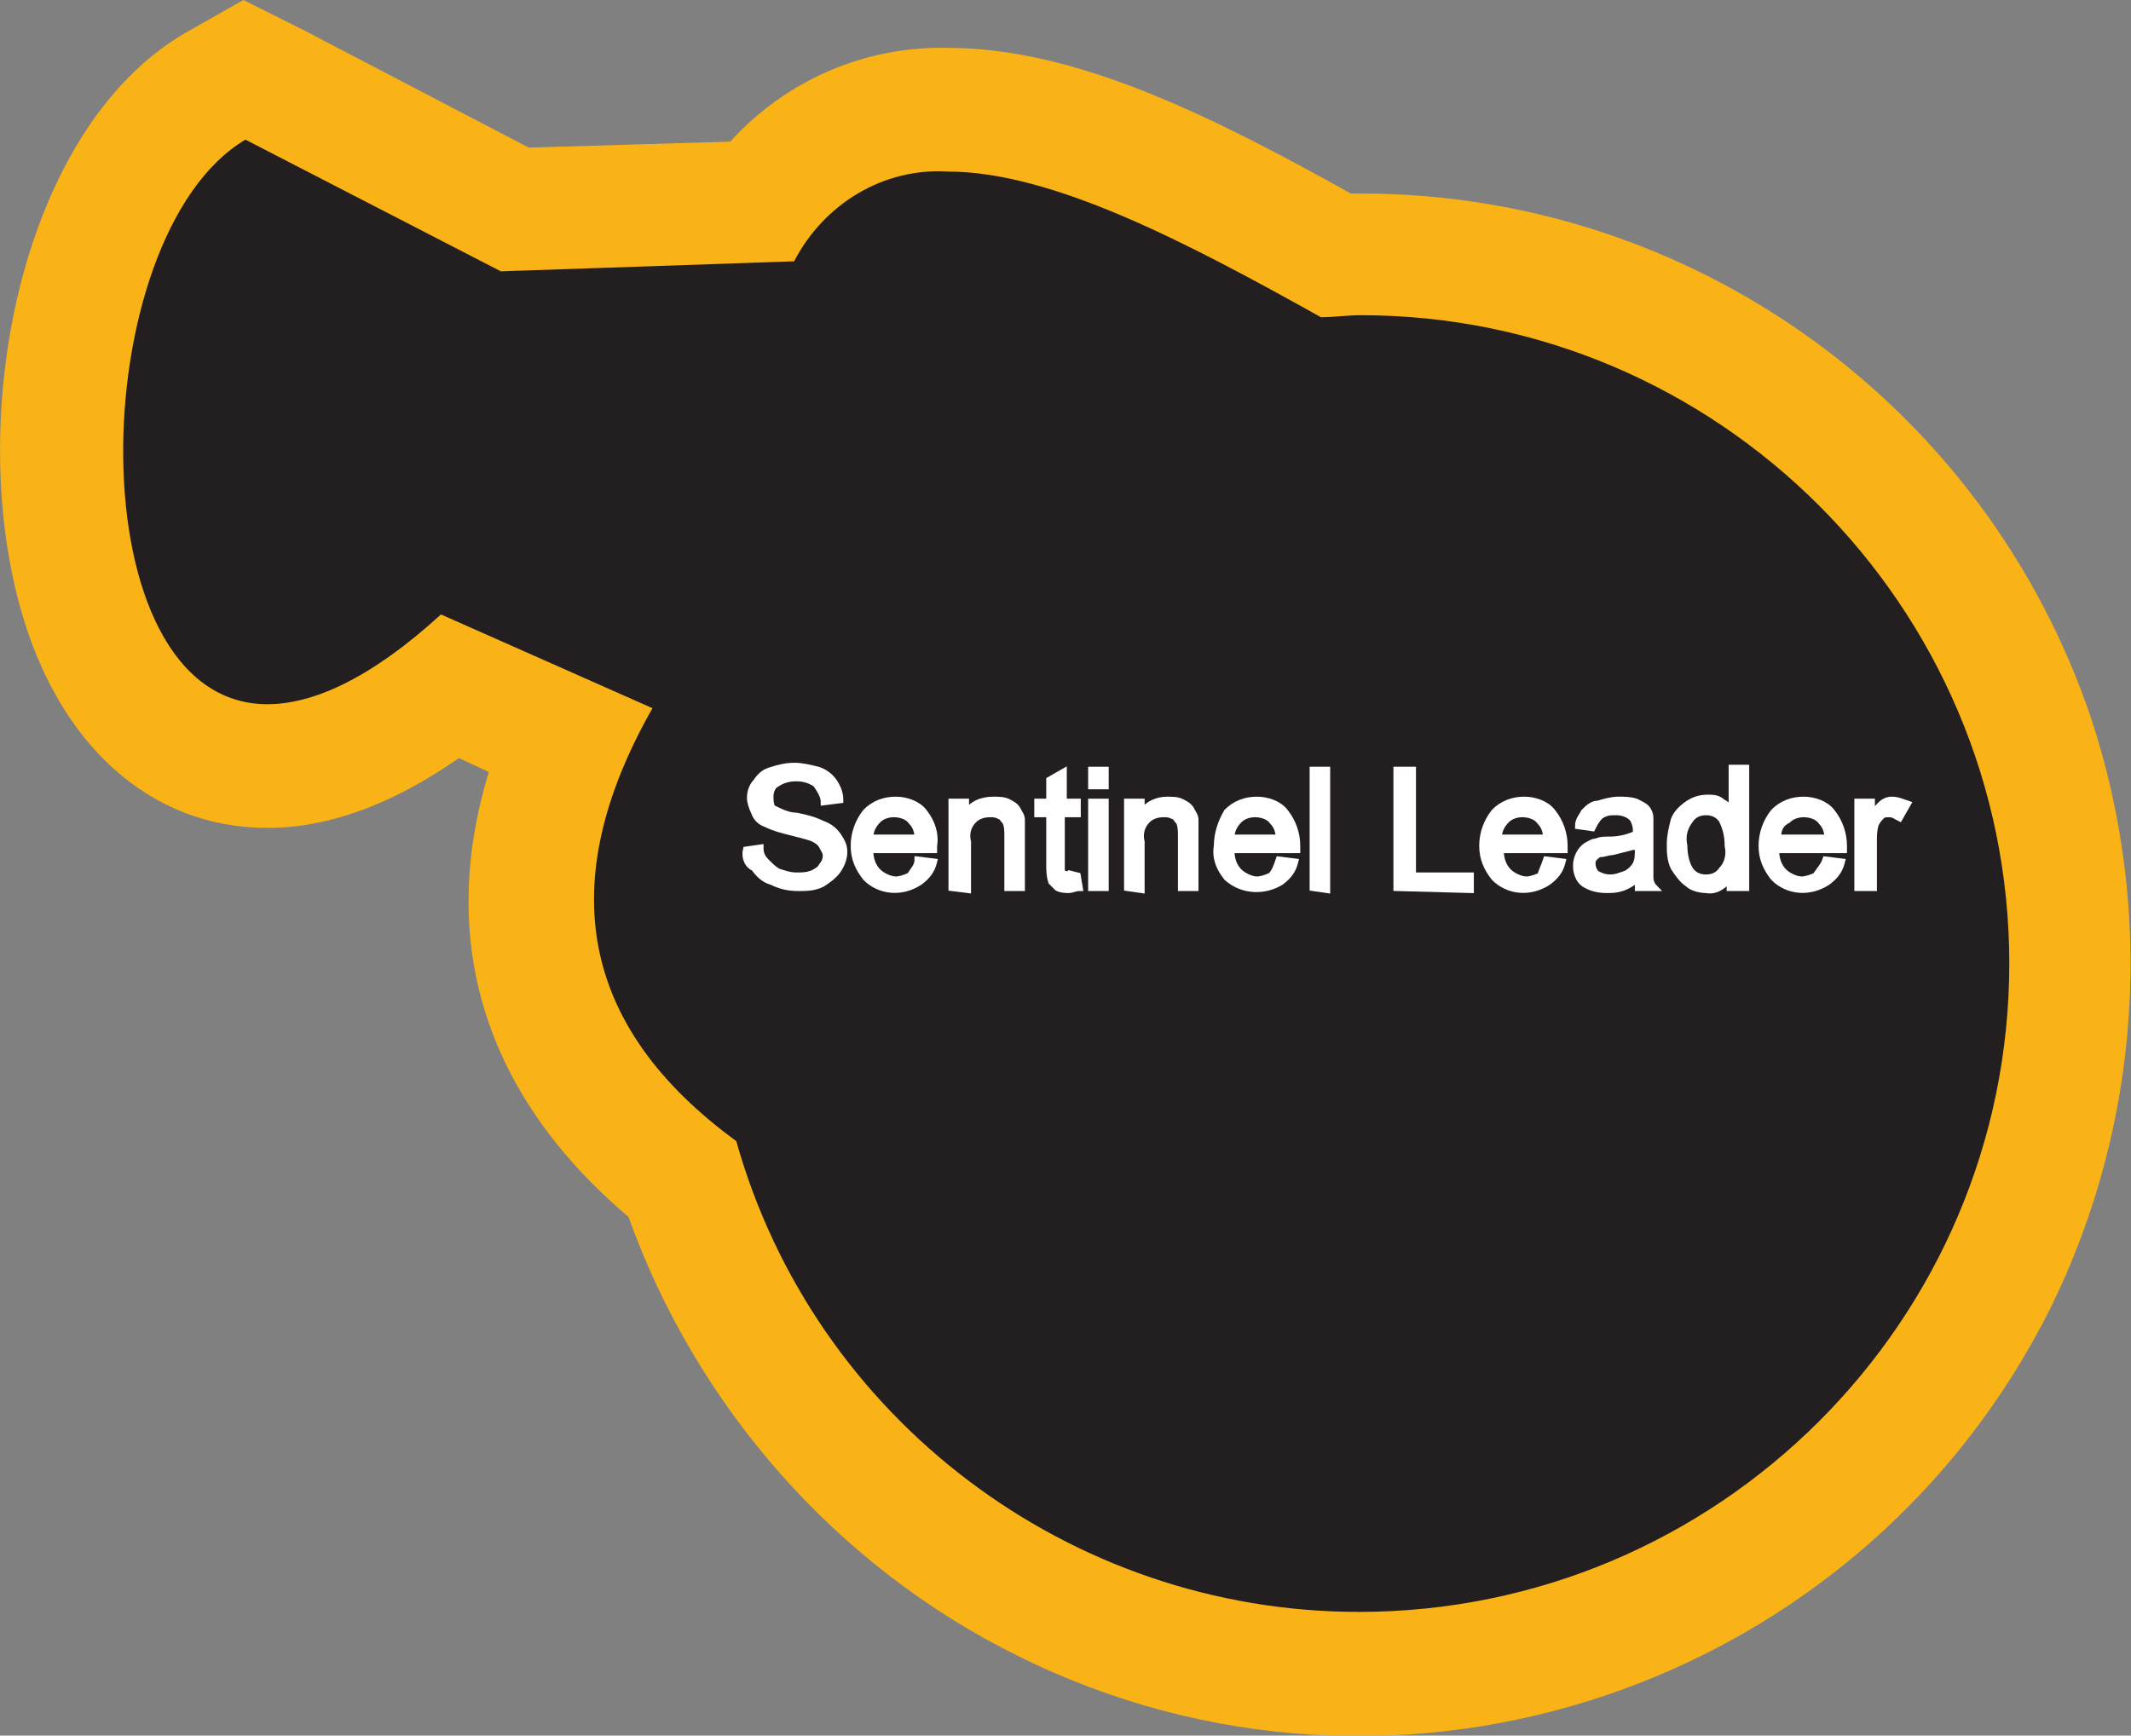 <?xml version="1.0" encoding="utf-8"?>
<!-- Generator: Adobe Illustrator 21.1.0, SVG Export Plug-In . SVG Version: 6.00 Build 0)  -->
<svg version="1.1" id="Layer_1" xmlns="http://www.w3.org/2000/svg" xmlns:xlink="http://www.w3.org/1999/xlink" x="0px" y="0px"
	 viewBox="0 0 106.8 87" style="enable-background:new 0 0 106.8 87;" xml:space="preserve">
<rect x="0" y="0" width="106.8" height="87" fill="#808080" stroke="none"/>
<style type="text/css">
	.st0{fill:#231F20;}
	.st1{fill:#FAB317;}
	.st2{fill:#FFFFFF;stroke:#FFFFFF;stroke-width:0.33;stroke-miterlimit:45;}
</style>
<title>Asset 411</title>
<g id="Layer_2">
	<g id="Layer_1-2">
		<path class="st0" d="M68.1,83.9c-5.5,0-10.9-1.3-15.8-3.7c-8.7-4.3-15.2-12-18.2-21.2c-7.5-5.9-9.5-13.5-5.7-22.1l-5.8-2.6
			c-3.3,2.7-6.4,4-9.2,4l0,0c-4.5,0-7.9-3.2-9.4-8.8C1.6,20.9,4,8.3,10.8,4.4l1.5-0.9l13.6,7l12.3-0.4c2.2-3,5.7-4.7,9.4-4.6
			c5.8,0,12.5,3.4,19.4,7.3h1.2c19.7,0,35.5,16,35.5,35.6c0,5.4-1.3,10.8-3.7,15.7C94,76.3,81.6,84,68.1,83.9z"/>
		<path class="st1" d="M12.3,7l12.8,6.6l14.7-0.5c1.5-2.9,4.5-4.7,7.7-4.5c5.2,0,11.9,3.5,18.7,7.3c0.7,0,1.3-0.1,2-0.1
			c17.9,0,32.5,14.6,32.5,32.5S86.1,80.8,68.1,80.8c-14.5,0-27.3-9.7-31.2-23.6c-7.8-5.7-9.2-12.9-4.2-21.7l-10.6-4.7
			c-3.5,3.2-6.4,4.5-8.7,4.5C3.7,35.3,4.2,11.8,12.3,7 M12.2,0l-3,1.7C1.1,6.5-1.7,20.6,1,30.4c1.9,6.9,6.5,11.1,12.4,11.1
			c3.1,0,6.3-1.2,9.6-3.5l1.5,0.7c-2.6,8.5-0.2,16.2,7,22.3C34.9,70.5,41.9,78.5,51,83c19.1,9.5,42.3,1.6,51.8-17.5
			c4.5-9.2,5.2-19.8,2-29.5c-5.3-15.7-20-26.3-36.6-26.3h-0.5c-7-3.9-13.8-7.3-20.2-7.3C43.4,2.3,39.4,4,36.6,7.1L26.5,7.4L15.2,1.5
			L12.2,0L12.2,0z"/>
		<path class="st2" d="M37.4,42.6l0.7-0.1c0,0.3,0.1,0.5,0.3,0.7c0.2,0.2,0.4,0.4,0.6,0.5c0.3,0.1,0.6,0.2,0.9,0.2
			c0.3,0,0.5,0,0.8-0.1c0.2-0.1,0.4-0.2,0.5-0.4c0.1-0.1,0.2-0.3,0.2-0.5c0-0.2-0.1-0.3-0.2-0.5c-0.1-0.2-0.3-0.3-0.5-0.4
			c-0.3-0.1-0.7-0.2-1.1-0.3c-0.4-0.1-0.8-0.2-1.2-0.4c-0.3-0.1-0.5-0.3-0.6-0.6c-0.1-0.2-0.2-0.5-0.2-0.7c0-0.3,0.1-0.6,0.3-0.8
			c0.2-0.3,0.4-0.5,0.8-0.6c0.3-0.1,0.7-0.2,1.1-0.2c0.4,0,0.8,0.1,1.2,0.2c0.3,0.1,0.6,0.3,0.8,0.6c0.2,0.3,0.3,0.6,0.3,0.9
			l-0.8,0.1c0-0.3-0.2-0.6-0.4-0.9c-0.3-0.2-0.6-0.3-1-0.3c-0.4,0-0.7,0.1-1,0.3c-0.2,0.1-0.3,0.4-0.3,0.6c0,0.2,0,0.4,0.1,0.6
			c0.4,0.2,0.8,0.4,1.2,0.4c0.5,0.1,0.9,0.2,1.3,0.4c0.3,0.1,0.6,0.3,0.8,0.6c0.2,0.3,0.3,0.5,0.3,0.8c0,0.3-0.1,0.6-0.3,0.9
			c-0.2,0.3-0.5,0.5-0.8,0.7c-0.4,0.2-0.8,0.2-1.2,0.2c-0.5,0-0.9-0.1-1.3-0.3c-0.4-0.1-0.7-0.4-0.9-0.7
			C37.5,43.4,37.3,43,37.4,42.6z"/>
		<path class="st2" d="M46,43.1l0.8,0.1c-0.1,0.4-0.3,0.7-0.7,1c-0.9,0.6-2,0.5-2.7-0.2c-0.4-0.5-0.6-1-0.6-1.6
			c0-0.6,0.2-1.2,0.6-1.7c0.4-0.4,0.9-0.6,1.5-0.6c0.5,0,1.1,0.2,1.4,0.6c0.4,0.5,0.6,1.1,0.5,1.7c0,0,0,0.1,0,0.2h-3.2
			c0,0.4,0.1,0.8,0.4,1.1c0.2,0.2,0.6,0.4,0.9,0.4c0.2,0,0.5-0.1,0.7-0.2C45.8,43.6,46,43.4,46,43.1z M43.6,42H46
			c0-0.3-0.1-0.6-0.3-0.8c-0.2-0.3-0.6-0.4-0.9-0.4c-0.3,0-0.6,0.1-0.8,0.3C43.8,41.3,43.6,41.6,43.6,42L43.6,42z"/>
		<path class="st2" d="M47.7,44.5v-4.3h0.7v0.6c0.3-0.5,0.8-0.7,1.4-0.7c0.2,0,0.5,0,0.7,0.1c0.2,0.1,0.4,0.2,0.5,0.4
			c0.1,0.2,0.2,0.3,0.2,0.5c0,0.2,0,0.5,0,0.7v2.7h-0.7v-2.6c0-0.2,0-0.5-0.1-0.7c-0.1-0.1-0.2-0.3-0.3-0.3
			c-0.2-0.1-0.3-0.1-0.5-0.1c-0.3,0-0.6,0.1-0.8,0.3c-0.3,0.3-0.4,0.7-0.3,1.1v2.4L47.7,44.5z"/>
		<path class="st2" d="M54,43.9l0.1,0.6c-0.2,0-0.4,0.1-0.5,0.1c-0.2,0-0.4,0-0.6-0.1c-0.1-0.1-0.2-0.2-0.3-0.3
			c-0.1-0.3-0.1-0.6-0.1-0.9v-2.5H52v-0.6h0.6v-1.1l0.7-0.4v1.5H54v0.6h-0.8v2.5c0,0.1,0,0.3,0,0.4c0,0.1,0.1,0.1,0.1,0.1
			c0.1,0,0.2,0.1,0.3,0L54,43.9z"/>
		<path class="st2" d="M54.7,39.4v-0.8h0.7v0.8L54.7,39.4z M54.7,44.5v-4.3h0.7v4.3L54.7,44.5z"/>
		<path class="st2" d="M56.5,44.5v-4.3h0.7v0.6c0.3-0.5,0.8-0.7,1.3-0.7c0.2,0,0.5,0,0.7,0.1c0.2,0.1,0.4,0.2,0.5,0.4
			c0.1,0.2,0.2,0.3,0.2,0.5c0,0.2,0,0.5,0,0.7v2.7h-0.7v-2.6c0-0.2,0-0.5-0.1-0.7c-0.1-0.1-0.2-0.3-0.3-0.3
			c-0.2-0.1-0.3-0.1-0.5-0.1c-0.3,0-0.6,0.1-0.8,0.3c-0.3,0.3-0.4,0.7-0.3,1.1v2.4L56.5,44.5z"/>
		<path class="st2" d="M64.1,43.1l0.8,0.1c-0.1,0.4-0.3,0.7-0.7,1c-0.8,0.5-1.9,0.5-2.7-0.2c-0.4-0.5-0.6-1-0.5-1.6
			c0-0.6,0.2-1.2,0.5-1.7c0.4-0.4,0.9-0.6,1.5-0.6c0.5,0,1.1,0.2,1.4,0.6c0.4,0.5,0.6,1.1,0.6,1.7c0,0,0,0.1,0,0.2h-3.3
			c0,0.4,0.1,0.8,0.4,1.1c0.2,0.2,0.6,0.4,0.9,0.4c0.2,0,0.5-0.1,0.7-0.2C63.9,43.7,64,43.4,64.1,43.1z M61.7,42h2.4
			c0-0.3-0.1-0.6-0.3-0.8c-0.2-0.3-0.6-0.4-0.9-0.4c-0.3,0-0.6,0.1-0.8,0.3C61.9,41.3,61.7,41.6,61.7,42L61.7,42z"/>
		<path class="st2" d="M65.8,44.5v-5.9h0.7v6L65.8,44.5z"/>
		<path class="st2" d="M70,44.5v-5.9h0.8v5.3h2.9v0.7L70,44.5z"/>
		<path class="st2" d="M77.5,43.1l0.8,0.1c-0.1,0.4-0.3,0.7-0.7,1c-0.9,0.6-2,0.5-2.7-0.2c-0.4-0.5-0.6-1-0.6-1.6
			c0-0.6,0.2-1.2,0.6-1.7c0.4-0.4,0.9-0.6,1.5-0.6c0.5,0,1.1,0.2,1.4,0.6c0.4,0.5,0.6,1.1,0.6,1.7c0,0,0,0.1,0,0.2h-3.2
			c0,0.4,0.1,0.8,0.4,1.1c0.2,0.2,0.6,0.4,0.9,0.4c0.2,0,0.5-0.1,0.7-0.2C77.3,43.6,77.4,43.4,77.5,43.1z M75.1,42h2.4
			c0-0.3-0.1-0.6-0.3-0.8c-0.2-0.3-0.6-0.4-0.9-0.4c-0.3,0-0.6,0.1-0.8,0.3C75.3,41.3,75.1,41.6,75.1,42L75.1,42z"/>
		<path class="st2" d="M82.1,44c-0.2,0.2-0.5,0.4-0.8,0.5c-0.3,0.1-0.5,0.1-0.8,0.1c-0.4,0-0.8-0.1-1.1-0.3
			c-0.3-0.2-0.4-0.6-0.4-0.9c0-0.4,0.2-0.8,0.5-1c0.2-0.1,0.3-0.2,0.5-0.2c0.2-0.1,0.4-0.1,0.7-0.1c0.4,0,0.9-0.1,1.3-0.3
			c0-0.1,0-0.2,0-0.2c0-0.2-0.1-0.5-0.2-0.6c-0.2-0.2-0.5-0.3-0.8-0.3c-0.3,0-0.5,0-0.8,0.2c-0.2,0.2-0.3,0.4-0.4,0.6l-0.7-0.1
			c0-0.3,0.2-0.5,0.3-0.7c0.2-0.2,0.4-0.4,0.7-0.4c0.3-0.1,0.7-0.2,1-0.2c0.3,0,0.6,0,0.9,0.1c0.2,0.1,0.4,0.2,0.5,0.3
			c0.1,0.1,0.2,0.3,0.2,0.5c0,0.2,0,0.5,0,0.7v1c0,0.4,0,0.9,0,1.3c0,0.2,0.1,0.4,0.2,0.5h-0.8C82.1,44.4,82.1,44.2,82.1,44z
			 M82,42.4c-0.4,0.1-0.8,0.2-1.2,0.3c-0.2,0-0.4,0.1-0.6,0.1c-0.1,0-0.2,0.1-0.3,0.2c-0.1,0.1-0.1,0.2-0.1,0.3
			c0,0.2,0.1,0.4,0.2,0.5c0.2,0.1,0.4,0.2,0.7,0.2c0.3,0,0.5-0.1,0.8-0.2c0.2-0.1,0.4-0.3,0.5-0.5c0.1-0.2,0.1-0.5,0.1-0.7L82,42.4z
			"/>
		<path class="st2" d="M86.7,44.5V44c-0.3,0.4-0.7,0.7-1.2,0.6c-0.3,0-0.7-0.1-0.9-0.3c-0.3-0.2-0.5-0.5-0.7-0.8
			c-0.2-0.4-0.2-0.8-0.2-1.2c0-0.4,0.1-0.8,0.2-1.2c0.1-0.3,0.4-0.6,0.7-0.8c0.3-0.2,0.6-0.3,1-0.3c0.2,0,0.5,0,0.7,0.2
			c0.2,0.1,0.4,0.3,0.5,0.4v-2.1h0.7v6L86.7,44.5z M84.4,42.4c0,0.4,0.1,0.9,0.3,1.2c0.2,0.3,0.5,0.4,0.8,0.4c0.3,0,0.6-0.1,0.8-0.4
			c0.3-0.3,0.4-0.8,0.3-1.2c0-0.5-0.1-0.9-0.3-1.3c-0.2-0.3-0.5-0.4-0.8-0.4c-0.3,0-0.6,0.1-0.8,0.4C84.4,41.5,84.3,41.9,84.4,42.4z
			"/>
		<path class="st2" d="M91.5,43.1l0.8,0.1c-0.1,0.4-0.3,0.7-0.7,1c-0.9,0.6-2,0.5-2.7-0.2c-0.4-0.5-0.6-1-0.6-1.6
			c0-0.6,0.2-1.2,0.6-1.7c0.4-0.4,0.9-0.6,1.5-0.6c0.5,0,1.1,0.2,1.4,0.6c0.4,0.5,0.6,1.1,0.6,1.7c0,0,0,0.1,0,0.2H89
			c0,0.4,0.1,0.8,0.4,1.1c0.2,0.2,0.6,0.4,0.9,0.4c0.2,0,0.5-0.1,0.7-0.2C91.2,43.6,91.4,43.4,91.5,43.1z M89.1,42h2.5
			c0-0.3-0.1-0.6-0.3-0.8c-0.2-0.3-0.6-0.4-0.9-0.4c-0.3,0-0.6,0.1-0.8,0.3C89.2,41.3,89.1,41.6,89.1,42L89.1,42z"/>
		<path class="st2" d="M93.1,44.5v-4.3h0.7v0.7c0.1-0.2,0.3-0.4,0.5-0.6c0.1-0.1,0.3-0.2,0.5-0.2c0.3,0,0.5,0.1,0.8,0.2L95.2,41
			c-0.2-0.1-0.3-0.2-0.5-0.2c-0.2,0-0.3,0-0.4,0.1c-0.1,0.1-0.2,0.2-0.3,0.4c-0.1,0.3-0.1,0.6-0.1,0.9v2.3L93.1,44.5z"/>
	</g>
</g>
</svg>

